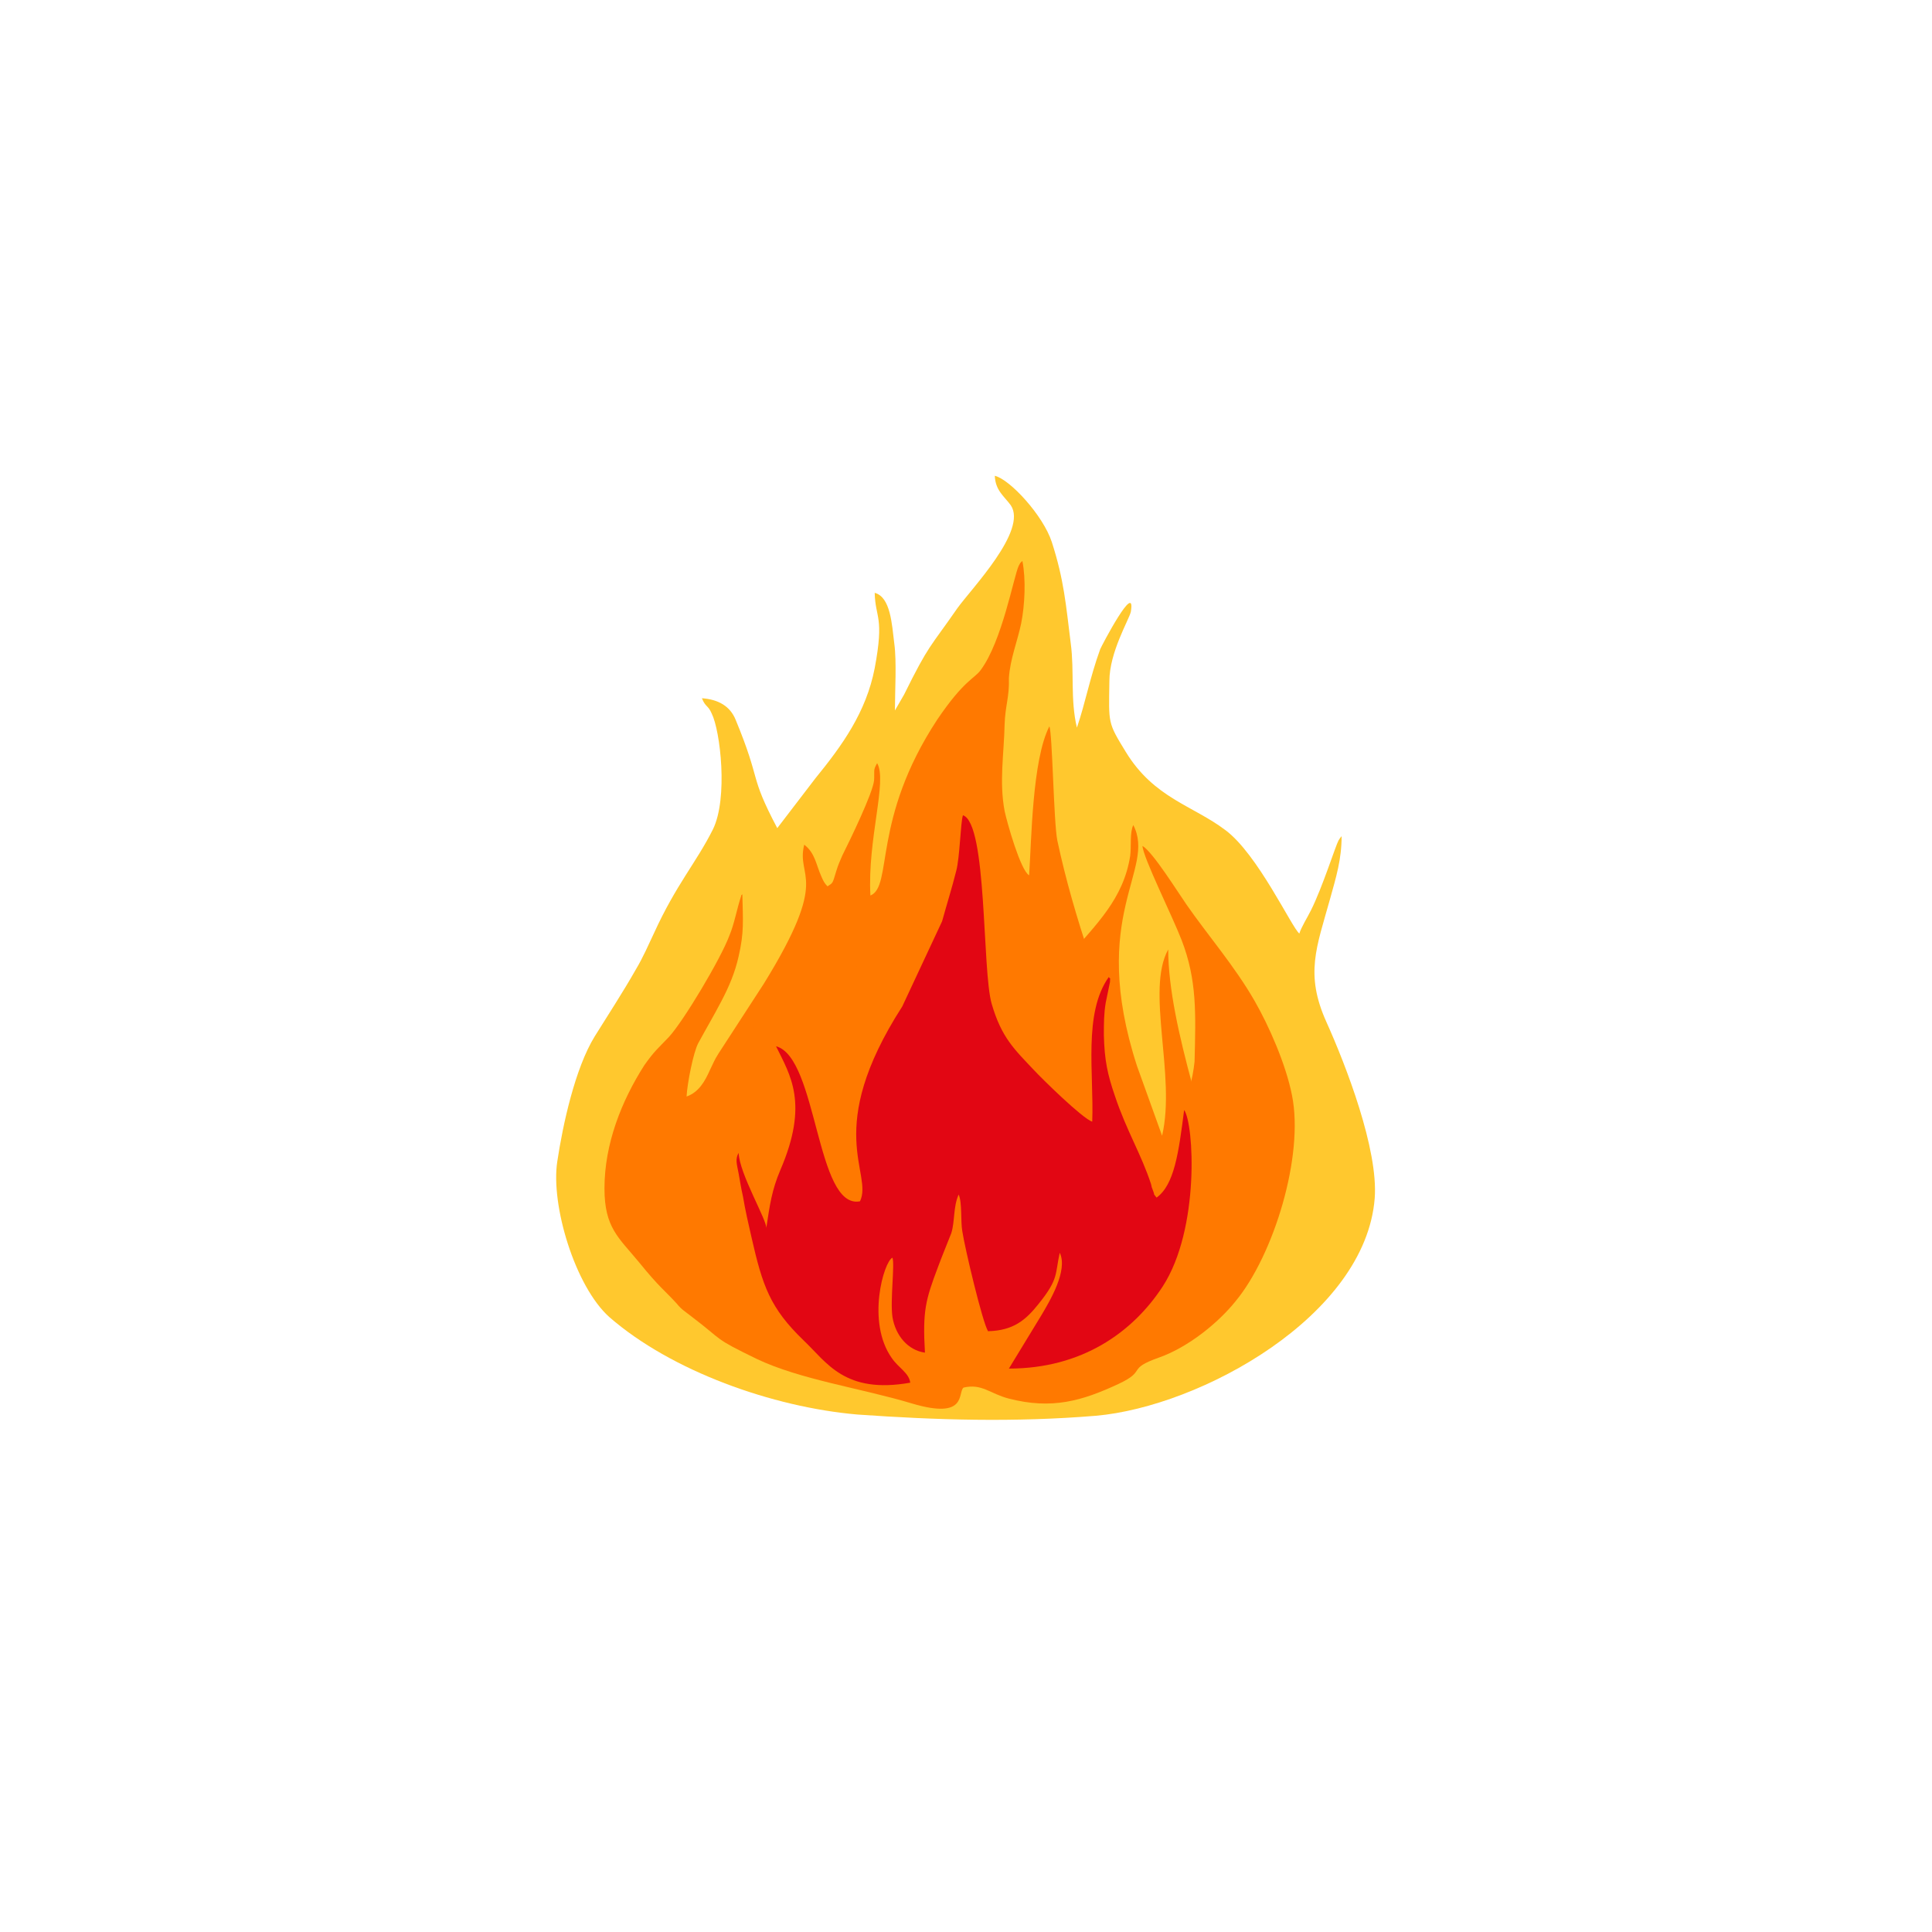 <svg width="268" height="268" viewBox="0 0 268 268" fill="none" xmlns="http://www.w3.org/2000/svg">
<path fill-rule="evenodd" clip-rule="evenodd" d="M118.955 196.22C129.835 196.985 140.715 197.325 152.02 196.39C166.555 195.115 189.42 182.535 190.695 166.215C191.205 159.415 186.7 147.77 183.98 141.735C181.005 135.105 182.62 131.45 184.49 124.735C185.34 121.675 186.105 119.21 186.105 115.98C185.935 116.235 185.935 116.15 185.68 116.575C185.255 117.34 183.47 123.035 181.855 126.265C181.345 127.285 180.495 128.645 180.24 129.495C179.22 128.73 174.46 118.445 169.955 115.13C165.45 111.73 160.095 110.71 156.185 104.335C153.635 100.17 153.805 100.425 153.89 94.475C153.89 90.48 156.61 85.975 156.865 84.87C157.63 80.365 152.785 89.63 152.615 90.055C151.17 94.05 150.575 97.45 149.385 100.935C148.45 97.025 149.045 93.115 148.535 89.29C147.855 83.85 147.6 80.45 145.9 75.18C144.71 71.525 140.12 66.51 137.995 66C138.08 68.04 139.27 68.805 140.205 70.08C142.585 73.565 134.765 81.64 132.81 84.36C128.985 89.885 128.9 89.29 125.415 96.345L124.14 98.555C124.14 95.92 124.395 91.755 124.055 89.29C123.715 86.57 123.545 82.83 121.335 82.235C121.42 85.805 122.695 85.465 121.335 92.69C120.145 98.81 116.83 103.4 113.09 107.99L107.82 114.875C103.825 107.31 105.695 108.67 102.04 99.83C101.275 97.96 99.66 97.025 97.365 96.855C97.875 98.13 98.215 97.79 98.725 98.98C99.915 101.36 101.02 110.71 98.895 115.045C96.6 119.635 93.795 122.695 90.735 129.41C89.97 131.025 89.205 132.81 88.185 134.51C86.4 137.655 84.445 140.63 82.49 143.775C79.77 148.195 78.07 156.015 77.305 161.115C76.37 167.15 79.77 178.455 84.53 182.705C93.115 190.185 107.14 195.2 118.955 196.22Z" fill="#FFC82E"/>
<path fill-rule="evenodd" clip-rule="evenodd" d="M126.52 194.69C134.255 196.985 132.81 193.16 133.66 192.48C136.21 191.885 137.315 193.33 139.95 194.01C145.9 195.54 150.065 194.35 155.165 191.97C159.16 190.1 156.185 189.93 160.775 188.315C164.855 186.87 169.02 183.47 171.4 180.495C176.67 174.12 180.92 160.35 179.22 151.935C178.37 147.6 175.99 142.245 174.035 138.845C171.315 134.085 167.49 129.665 164.6 125.5C163.41 123.8 159.925 118.19 158.48 117.34C158.565 118.955 162.645 127.115 163.92 130.43C166.045 135.955 165.875 140.545 165.705 147.26C165.195 152.19 162.985 156.61 160.52 158.65L156.865 148.365C152.955 138.08 148.96 127.37 146.665 116.575C146.155 114.025 145.985 101.53 145.56 100.765C143.18 105.44 143.095 116.49 142.755 121.42C141.565 120.74 139.695 114.11 139.355 112.495C138.59 108.415 139.27 104.59 139.355 100.51C139.44 97.875 140.035 96.685 139.95 94.05C140.12 91.415 141.14 88.95 141.65 86.485C142.16 83.935 142.33 80.365 141.82 77.815C141.395 78.24 141.65 77.9 141.31 78.495C140.63 79.94 139.015 88.95 136.04 92.945C135.19 94.135 133.745 94.305 130.005 99.83C120.91 113.685 123.885 122.95 120.74 124.225C120.315 116.405 123.12 108.33 121.675 105.865C121.08 106.885 121.335 106.885 121.25 108.245C121.08 110.03 117.85 116.66 116.83 118.7C116.49 119.465 116.235 120.06 115.98 120.91C115.47 122.61 115.555 122.44 114.79 122.95C114.365 122.525 114.195 122.185 113.94 121.59C113.175 119.89 113.09 118.36 111.56 117.17C110.37 121.93 115.3 121.335 105.95 136.465L99.66 146.155C99.065 147.09 98.98 147.43 98.47 148.45C97.79 149.98 96.94 151.51 95.24 152.105C95.325 150.32 96.175 145.985 96.855 144.71C97.96 142.67 98.98 140.97 100.085 138.845C101.105 136.89 101.955 134.935 102.465 132.64C103.23 129.325 103.06 127.71 102.975 124.055C102.89 124.14 102.805 124.14 102.805 124.31C102.21 126.095 101.87 128.135 101.19 129.75C100 132.98 94.815 141.65 92.775 143.86C91.245 145.475 90.82 145.73 89.375 147.77C86.23 152.7 83.85 158.65 83.85 164.855C83.85 170.295 85.805 171.655 88.61 175.055C91.5 178.625 92.265 179.05 93.88 180.835C94.56 181.685 95.07 181.94 95.92 182.62C100.51 186.105 98.81 185.51 104.93 188.485C110.965 191.375 119.465 192.565 126.52 194.69Z" fill="#FF7900"/>
<path fill-rule="evenodd" clip-rule="evenodd" d="M140.46 190.865C144.88 190.95 146.75 189.845 150.49 189.335C154.91 188.655 156.185 188.91 159.585 186.7C166.81 182.025 173.185 175.735 174.63 166.81C175.055 163.92 174.885 158.31 173.525 156.61C173.695 161.54 173.865 167.405 170.465 169.275C168.17 158.48 162.05 142.5 162.05 131.705C158.905 137.4 163.155 149.215 161.2 157.545L157.715 147.855C150.915 126.86 160.435 120.655 157.205 114.45C156.695 115.555 156.95 117.34 156.78 118.7C155.845 124.735 152.02 128.22 148.365 132.555C147.175 134 146.41 135.105 145.39 136.21C144.285 135.02 144.2 133.405 143.52 131.79C142.16 128.475 139.865 124.565 138.42 120.145C136.295 113.6 140.205 98.385 139.525 94.05C138.42 98.385 131.875 110.285 129.325 116.235C127.285 120.995 126.52 125.67 125.5 128.305C124.905 129.75 123.12 131.96 122.355 133.15C121.08 135.02 120.4 136.55 119.125 138.08C118.615 135.19 118.7 134.17 119.21 131.365C119.38 130.175 120.655 126.095 120.485 125.585C118.275 129.665 117.425 133.15 116.83 138.675C116.66 140.715 116.49 144.455 115.81 146.07C115.13 147.6 112.155 153.38 107.65 156.95C106.97 155.25 106.545 152.275 107.055 149.725C107.31 148.535 113.855 134.68 112.155 129.92C111.305 132.64 110.54 133.575 109.86 134.935C109.01 136.55 108.075 137.825 106.97 139.27C105.1 141.735 102.465 144.88 101.105 147.94C96.43 158.395 102.635 166.725 101.955 172.335C100.17 171.485 96.685 162.985 95.835 160.775C93.54 155.165 94.305 151.255 95.41 145.645C93.37 147.855 92.095 151.085 91.585 152.7C89.205 160.265 90.225 167.915 94.985 174.97C100.85 183.64 103.74 179.815 106.035 183.385C109.69 189.08 109.52 186.7 116.405 189.675C120.995 192.48 134.17 190.78 140.46 190.865Z" fill="#FF7900"/>
<path fill-rule="evenodd" clip-rule="evenodd" d="M107.65 145.135C109.605 149.13 112.24 153.04 108.245 162.305C107.055 165.11 106.8 167.065 106.29 170.38C106.46 169.36 102.55 162.815 102.465 159.925C101.955 160.775 102.21 161.455 102.465 162.815C102.635 163.75 102.805 164.855 103.06 165.96C103.4 168 103.825 169.785 104.25 171.655C105.78 178.37 106.8 181.43 111.475 185.935C114.705 188.995 117.17 193.415 126.265 191.8C126.095 190.44 124.65 189.76 123.715 188.4C120.145 183.385 122.61 174.97 123.8 174.46C124.14 175.395 123.46 180.41 123.8 182.705C124.225 185.255 125.925 187.295 128.305 187.635C127.965 181.855 128.39 180.325 130.09 175.82C130.685 174.205 131.365 172.59 131.96 171.06C132.47 169.445 132.215 167.405 132.98 165.705C133.49 166.81 133.235 169.445 133.49 170.805C133.83 173.1 136.295 183.47 137.06 184.66C140.63 184.575 142.33 183.045 144.03 180.92C146.92 177.35 146.325 176.755 147.005 173.78C148.195 176.245 145.56 180.58 144.455 182.45L139.95 189.845C150.065 189.845 157.12 184.83 161.285 178.455C166.47 170.465 165.62 155.845 164.26 153.975C163.495 159.925 162.9 164.345 160.435 166.13C159.755 165.195 160.35 166.215 159.925 165.11C159.755 164.685 159.755 164.685 159.67 164.26C158.31 160.095 156.27 156.865 154.655 152.02C153.635 149.045 153.21 147.09 153.125 143.605C153.125 141.905 153.125 140.63 153.38 139.1L153.975 136.21C153.975 135.275 154.145 136.04 153.805 135.53C150.235 140.545 151.765 148.96 151.51 155.59C150.15 155.165 144.455 149.555 143.435 148.45C140.715 145.56 138.93 143.945 137.57 139.27C136.21 134.68 136.975 114.195 133.575 113.09C133.235 114.11 133.15 118.955 132.64 120.825C132.045 123.205 131.365 125.33 130.685 127.795L125.16 139.61C114.11 156.78 121.165 162.73 119.295 166.64C113.175 167.83 113.43 146.665 107.65 145.135Z" fill="#E20613"/>
</svg>
